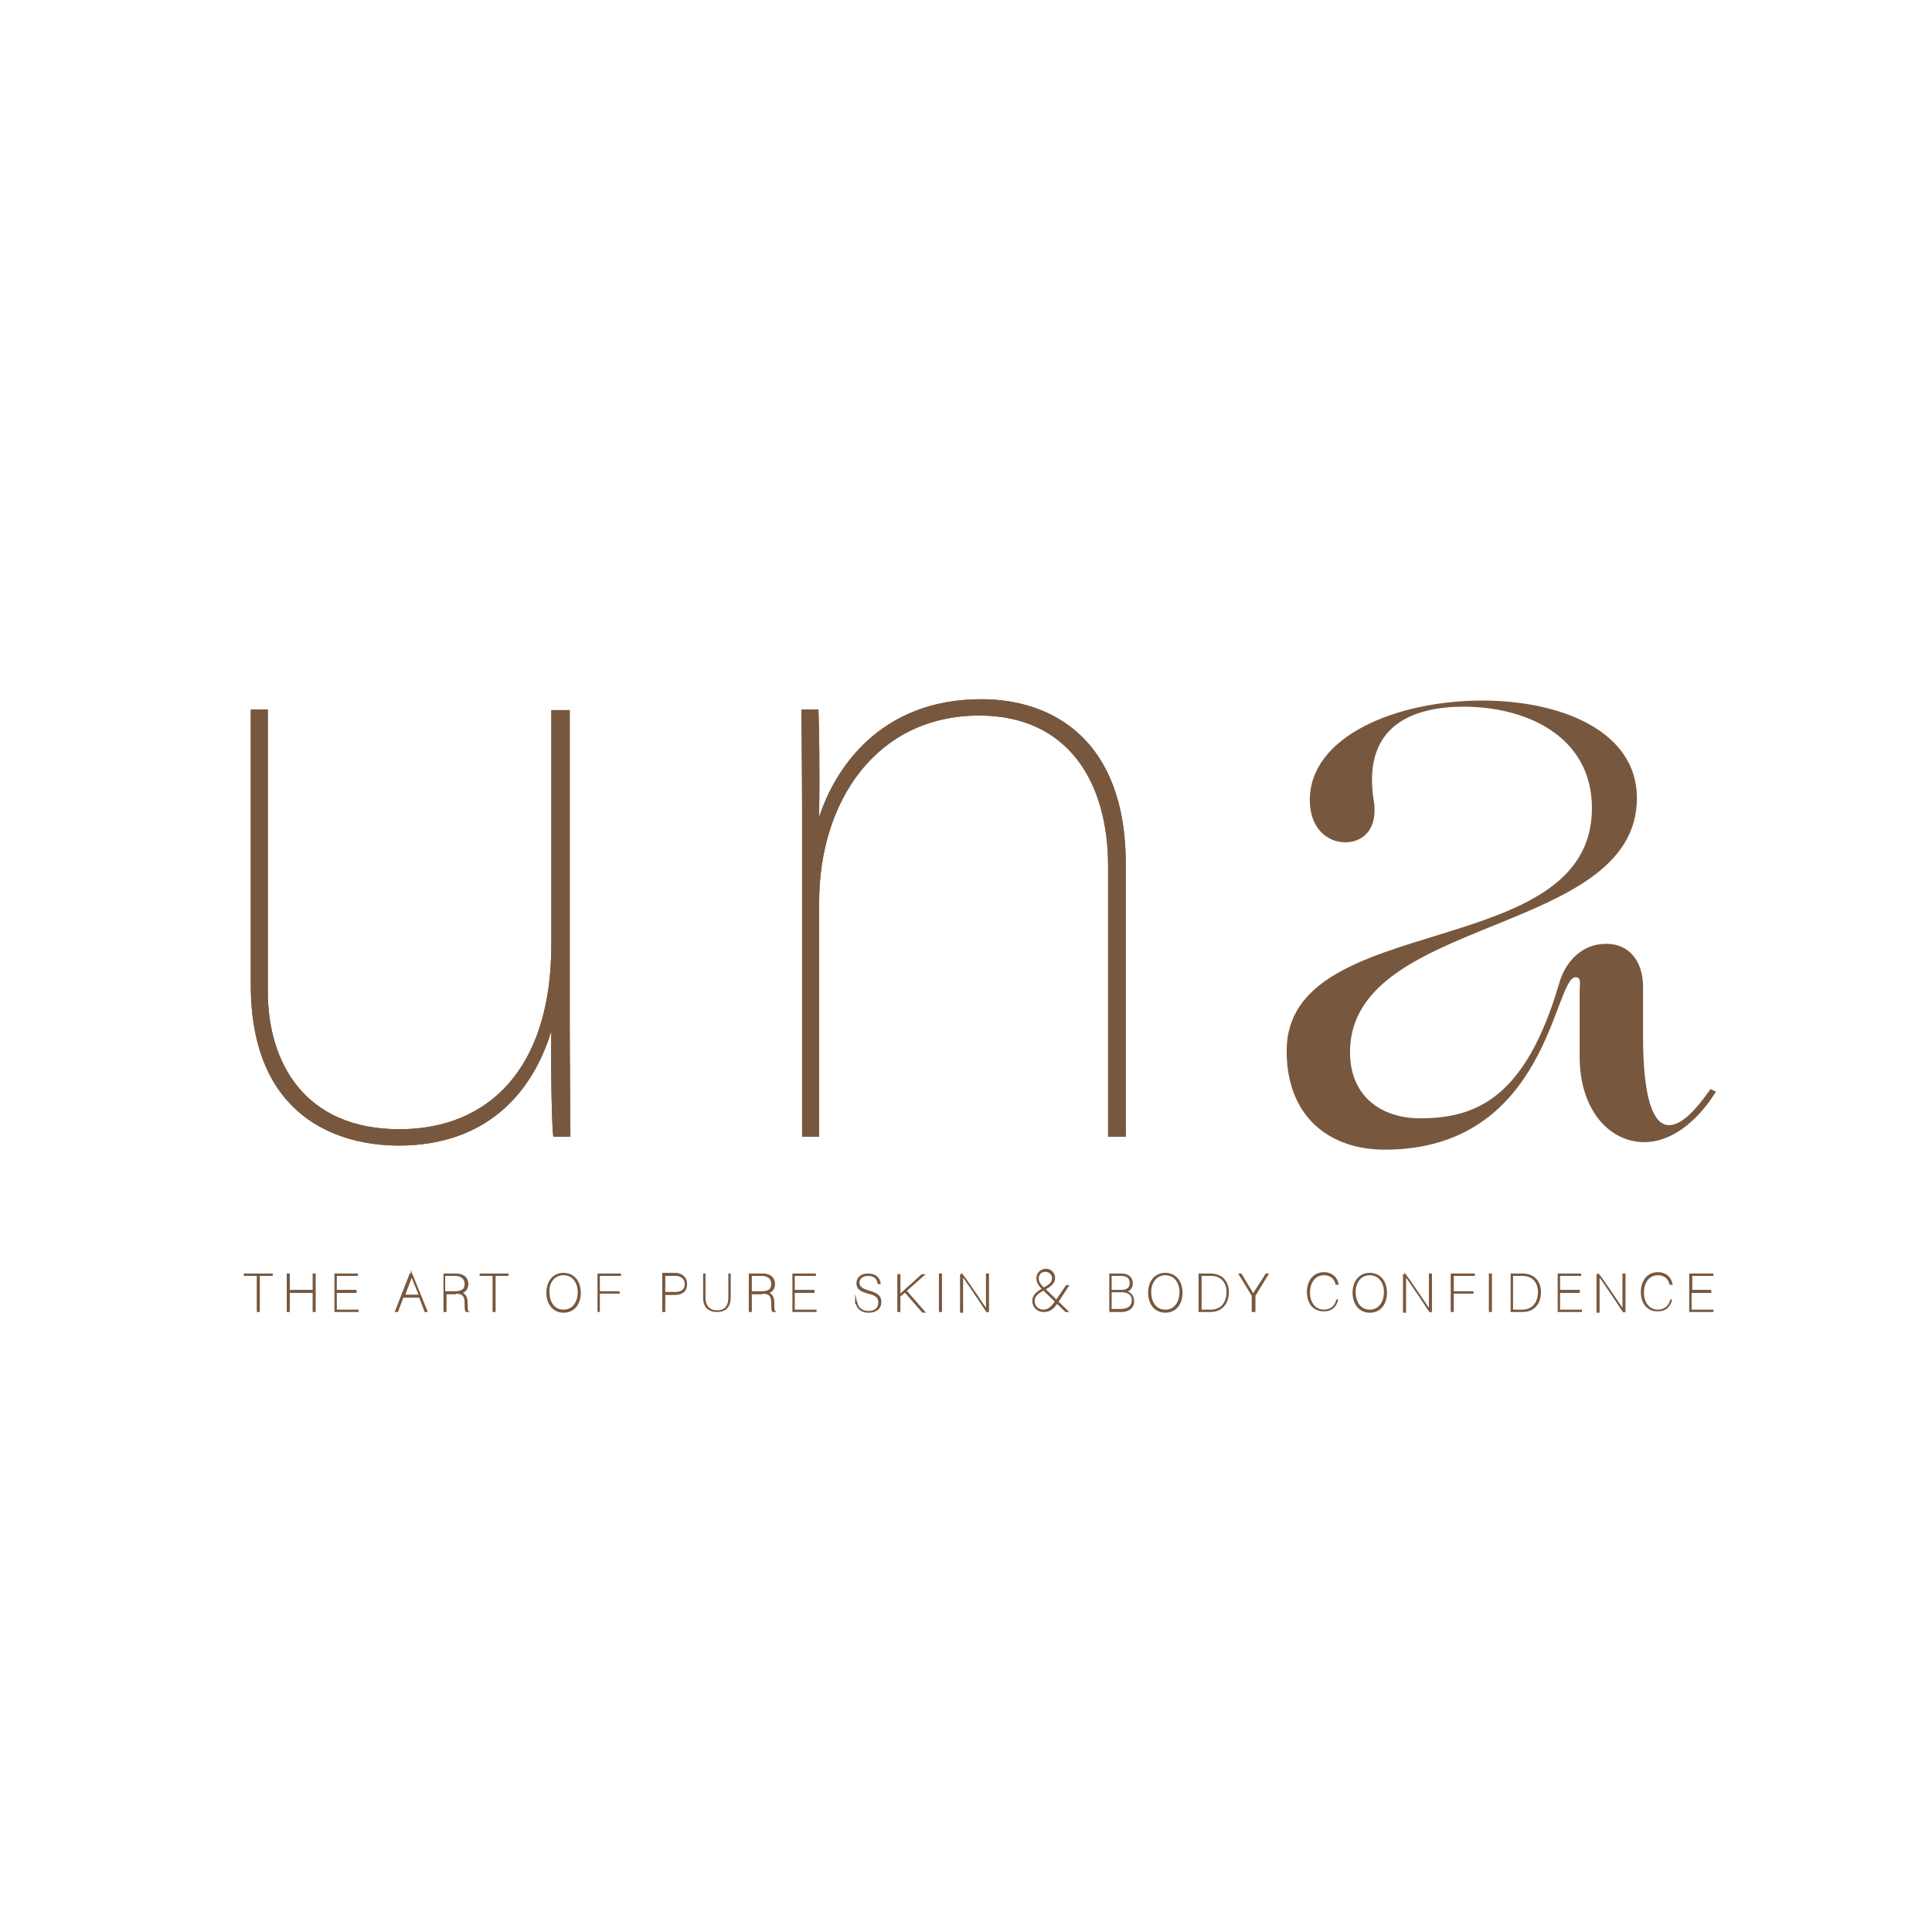 <svg xmlns="http://www.w3.org/2000/svg" xmlns:xlink="http://www.w3.org/1999/xlink" id="Layer_1" x="0px" y="0px" viewBox="0 0 283.5 283.5" style="enable-background:new 0 0 283.5 283.5;" xml:space="preserve"><style type="text/css">	.st0{fill:#77583F;stroke:#77583F;stroke-width:0.25;stroke-miterlimit:10;}	.st1{fill:#77583F;}</style><g>	<path class="st0" d="M251.1,189.4h-2.9v-2.3h3.1V187H248v5.4h3.3l0-0.1h-3.2v-2.7h2.9V189.4z M245.2,190.9L245.2,190.9  c-0.3,0.8-0.8,1.4-1.9,1.4c-1.5,0-2.2-1.3-2.2-2.6c0-1.4,0.7-2.7,2.2-2.7c1,0,1.6,0.6,1.8,1.4h0.2c-0.2-1-1-1.6-2-1.6  c-1.6,0-2.4,1.3-2.4,2.8c0,1.5,0.8,2.7,2.3,2.7c1.3,0,1.8-0.8,2-1.5H245.2z M234.6,192.4v-2.8c0-1,0-1.8,0-2.5l0,0  c0.4,0.5,2.7,3.9,3.6,5.3h0.2V187h-0.2v2.7c0,0.9,0,2.4,0,2.6l0,0c-0.3-0.4-2.6-3.9-3.6-5.2h-0.2v5.4H234.6z M231.7,189.4h-2.9  v-2.3h3.1V187h-3.2v5.4h3.3l0-0.1h-3.2v-2.7h2.9V189.4z M221.9,187.1h1.5c1.6,0,2.4,1.1,2.4,2.5c0,1.7-1,2.7-2.4,2.7h-1.5V187.1z   M221.8,192.4h1.6c1.7,0,2.6-1.2,2.6-2.8c0-1.5-0.9-2.6-2.6-2.6h-1.6V192.4z M218.6,192.4h0.2V187h-0.2V192.4z M213,192.4h0.2v-2.7  h2.9v-0.1h-2.9v-2.5h3.1V187H213V192.4z M206.2,192.4v-2.8c0-1,0-1.8,0-2.5l0,0c0.4,0.5,2.7,3.9,3.6,5.3h0.2V187h-0.2v2.7  c0,0.9,0,2.4,0,2.6l0,0c-0.3-0.4-2.6-3.9-3.6-5.2H206v5.4H206.2z M201,187c1.4,0,2.2,1.2,2.2,2.6c0,1.5-0.8,2.7-2.2,2.7  c-1.5,0-2.2-1.3-2.2-2.7C198.8,188.2,199.6,187,201,187 M201,186.9c-1.6,0-2.4,1.3-2.4,2.8c0,1.6,0.9,2.8,2.4,2.8  c1.6,0,2.4-1.3,2.4-2.8C203.4,188.1,202.5,186.9,201,186.9 M196.2,190.9L196.2,190.9c-0.3,0.8-0.8,1.4-1.9,1.4  c-1.5,0-2.2-1.3-2.2-2.6c0-1.4,0.7-2.7,2.2-2.7c1,0,1.6,0.6,1.8,1.4h0.2c-0.2-1-1-1.6-2-1.6c-1.6,0-2.4,1.3-2.4,2.8  c0,1.5,0.8,2.7,2.3,2.7c1.3,0,1.8-0.8,2-1.5H196.2z M184.1,192.4v-2.2c0,0,0-0.1,0-0.1l1.9-3.1h-0.2c-0.6,1-1.7,2.6-1.9,3  c-0.2-0.3-1.2-2-1.8-3h-0.2l1.9,3.1c0,0,0,0.1,0,0.1v2.2H184.1z M176.2,187.1h1.5c1.6,0,2.4,1.1,2.4,2.5c0,1.7-1,2.7-2.4,2.7h-1.5  V187.1z M176,192.4h1.6c1.7,0,2.6-1.2,2.6-2.8c0-1.5-0.9-2.6-2.6-2.6H176V192.4z M171,187c1.4,0,2.2,1.2,2.2,2.6  c0,1.5-0.8,2.7-2.2,2.7c-1.5,0-2.2-1.3-2.2-2.7C168.8,188.2,169.6,187,171,187 M171,186.9c-1.6,0-2.4,1.3-2.4,2.8  c0,1.6,0.9,2.8,2.4,2.8c1.6,0,2.4-1.3,2.4-2.8C173.4,188.1,172.5,186.9,171,186.9 M163,189.5h1.6c0.9,0,1.6,0.4,1.6,1.3  c0,1-0.8,1.4-1.7,1.4H163V189.5z M163,189.4v-2.3h1.5c0.9,0,1.4,0.4,1.4,1.2c0,0.7-0.5,1.1-1.3,1.1H163z M162.8,192.4h1.7  c1.1,0,1.8-0.5,1.8-1.5c0-0.9-0.7-1.3-1.2-1.4c0.6-0.1,1-0.5,1-1.2c0-0.8-0.6-1.3-1.5-1.3h-1.7V192.4z M156.5,188.7l-1.5,2.2  c-0.5,0.7-1,1.4-1.9,1.4c-0.9,0-1.4-0.7-1.4-1.4c0-0.8,0.7-1.3,1.5-1.7c0.9-0.5,1.5-0.9,1.5-1.7c0-0.5-0.4-1.2-1.2-1.2  c-0.8,0-1.3,0.6-1.3,1.3c0,0.6,0.4,1.1,0.9,1.6l3.3,3.2h0.2l-3.4-3.3c-0.6-0.5-0.9-1-0.9-1.5c0-0.6,0.4-1.1,1.1-1.1  c0.8,0,1.1,0.7,1.1,1c0,0.8-0.5,1.1-1.4,1.6c-0.8,0.5-1.5,0.9-1.5,1.8c0,0.7,0.5,1.5,1.6,1.5c0.9,0,1.4-0.5,2-1.4l1.5-2.3H156.5z   M141.2,192.4v-2.8c0-1,0-1.8,0-2.5l0,0c0.4,0.5,2.7,3.9,3.6,5.3h0.2V187h-0.2v2.7c0,0.9,0,2.4,0,2.6l0,0c-0.3-0.4-2.6-3.9-3.6-5.2  h-0.2v5.4H141.2z M137.9,192.4h0.2V187h-0.2V192.4z M131.8,192.4h0.2v-2.2l0.8-0.7l2.6,3h0.2l-2.7-3.1l2.6-2.3h-0.2  c-1.1,1-2.8,2.5-3.3,3v-3h-0.2V192.4z M125.6,191L125.6,191c0.2,0.9,0.8,1.5,1.9,1.5c1.1,0,1.7-0.6,1.7-1.4c0-0.8-0.3-1.2-1.7-1.6  c-1-0.3-1.5-0.6-1.5-1.3c0-0.7,0.6-1.1,1.4-1.1c0.9,0,1.4,0.5,1.5,1.2h0.2c-0.1-0.6-0.5-1.3-1.7-1.3c-1,0-1.6,0.5-1.6,1.3  c0,0.8,0.5,1.1,1.6,1.4c1.3,0.3,1.6,0.7,1.6,1.5c0,0.8-0.6,1.3-1.6,1.3c-0.9,0-1.6-0.5-1.7-1.3H125.6z M119.4,189.4h-2.9v-2.3h3.1  V187h-3.2v5.4h3.3l0-0.1h-3.2v-2.7h2.9V189.4z M110.2,187.1h1.6c0.9,0,1.5,0.5,1.5,1.3c0,1-0.7,1.2-1.6,1.2h-1.5V187.1z   M111.8,189.7c1.2,0,1.5,0.5,1.5,1.5v0.1c0,0.5,0,0.9,0.1,1.1h0.2c-0.1-0.1-0.1-0.4-0.1-1.1v-0.1c0-1.1-0.5-1.4-1-1.5  c0.8-0.1,1.1-0.7,1.1-1.3c0-0.9-0.7-1.4-1.6-1.4H110v5.4h0.2v-2.6H111.8z M103.3,187v3.4c0,1.6,1,2,1.9,2c1.1,0,1.9-0.5,1.9-2.1  V187H107v3.4c0,1.3-0.6,2-1.8,2c-0.9,0-1.8-0.5-1.8-2V187H103.3z M97.5,187.1h1.6c1,0,1.5,0.6,1.5,1.3c0,1-0.7,1.3-1.5,1.3h-1.6  V187.1z M97.3,192.4h0.2v-2.5H99c1.1,0,1.7-0.5,1.7-1.5c0-0.9-0.7-1.5-1.6-1.5h-1.8V192.4z M87.7,192.4h0.2v-2.7h2.9v-0.1h-2.9  v-2.5h3.1V187h-3.2V192.4z M82.7,187c1.4,0,2.2,1.2,2.2,2.6c0,1.5-0.8,2.7-2.2,2.7c-1.5,0-2.2-1.3-2.2-2.7  C80.4,188.2,81.3,187,82.7,187 M82.7,186.9c-1.6,0-2.4,1.3-2.4,2.8c0,1.6,0.9,2.8,2.4,2.8c1.6,0,2.4-1.3,2.4-2.8  C85.1,188.1,84.2,186.9,82.7,186.9 M72.4,192.4h0.2v-5.3h1.9V187h-4v0.1h1.9V192.4z M65.2,187.1h1.6c0.9,0,1.5,0.5,1.5,1.3  c0,1-0.7,1.2-1.6,1.2h-1.5V187.1z M66.8,189.7c1.2,0,1.5,0.5,1.5,1.5v0.1c0,0.5,0,0.9,0.1,1.1h0.2c-0.1-0.1-0.1-0.4-0.1-1.1v-0.1  c0-1.1-0.5-1.4-1-1.5c0.8-0.1,1.1-0.7,1.1-1.3c0-0.9-0.7-1.4-1.6-1.4h-1.8v5.4h0.2v-2.6H66.8z M59.3,190.1c0.5-1.4,1.1-2.8,1.1-3h0  c0.1,0.3,0.5,1.3,1.2,3H59.3z M61.6,190.3l0.8,2.1h0.2l-2.2-5.4h-0.2l-2.1,5.4h0.2l0.8-2.1H61.6z M52.2,189.4h-2.9v-2.3h3.1V187  h-3.2v5.4h3.3l0-0.1h-3.2v-2.7h2.9V189.4z M42.2,192.4h0.2v-2.8h3.6v2.8h0.2V187h-0.2v2.4h-3.6V187h-0.2V192.4z M37.8,192.4H38  v-5.3h1.9V187h-4v0.1h1.9V192.4z"></path>	<path class="st1" d="M117.7,166.8h2.5v-34.4c0-14.8,8.4-27.4,23.5-27.4c12.9,0,18.9,9.6,18.9,22.1v39.7h2.6v-40  c0-18.2-10.7-24.2-21.2-24.2c-15.1,0-21.6,10.5-23.8,17.3c0.1-7.4,0-12.9-0.1-15.8h-2.5c0,1.4,0.1,9.1,0.1,15.3V166.8z M83.5,104.2  h-2.6v34.4c0,18.3-9.3,27.1-22.3,27.1c-13.9,0-19.3-9.8-19.3-20.2v-41.4h-2.5v40.4c0,19.5,12.9,23.6,21.7,23.6  c12.5,0,19.5-7.3,22.4-16.8c-0.1,6.2,0.1,14.6,0.3,15.5h2.5c0-2.8-0.1-11-0.1-17.2V104.2z"></path>	<path class="st1" d="M117.7,166.8h2.5v-34.4c0-14.8,8.4-27.4,23.5-27.4c12.9,0,18.9,9.6,18.9,22.1v39.7h2.6v-40  c0-18.2-10.7-24.2-21.2-24.2c-15.1,0-21.6,10.5-23.8,17.3c0.1-7.4,0-12.9-0.1-15.8h-2.5c0,1.4,0.1,9.1,0.1,15.3V166.8z M83.5,104.2  h-2.6v34.4c0,18.3-9.3,27.1-22.3,27.1c-13.9,0-19.3-9.8-19.3-20.2v-41.4h-2.5v40.4c0,19.5,12.9,23.6,21.7,23.6  c12.5,0,19.5-7.3,22.4-16.8c-0.1,6.2,0.1,14.6,0.3,15.5h2.5c0-2.8-0.1-11-0.1-17.2V104.2z"></path>	<path class="st1" d="M235.6,138.5c-3.2,0-5.9,2.3-6.9,6.1c-4.9,16.5-12.1,19.5-20.3,19.5c-5.8,0-10.3-3.3-10.3-9.7  c0-20.1,42.1-17,42.1-37.3c0-9.8-11.1-14.3-22.7-14.3c-12.5,0-25.3,5.2-25.3,14.6c0,4.2,2.6,6.2,5.2,6.2c2.3,0,4.3-1.5,4.3-4.7  c0-0.4,0-0.8-0.1-1.3c-1.9-11.6,6.4-13.9,13.2-13.9c9.1,0,18.8,4.3,18.8,14.9c0,22.8-44.8,14.8-44.8,35.6c0,9.7,6.3,14.5,14.4,14.5  c24,0,24.8-25.3,28-25.3c0.9,0,0.6,1,0.6,1.9v9.8c0,7.7,4.3,12.5,9.5,12.5c3.4,0,7.3-2.3,10.5-7.4l-0.8-0.4  c-2.3,3.3-4.3,5.3-6.1,5.3c-2.3,0-3.8-3.9-3.8-13v-7.3c0-3.8-2.1-6.3-5.3-6.3H235.6z"></path></g></svg>